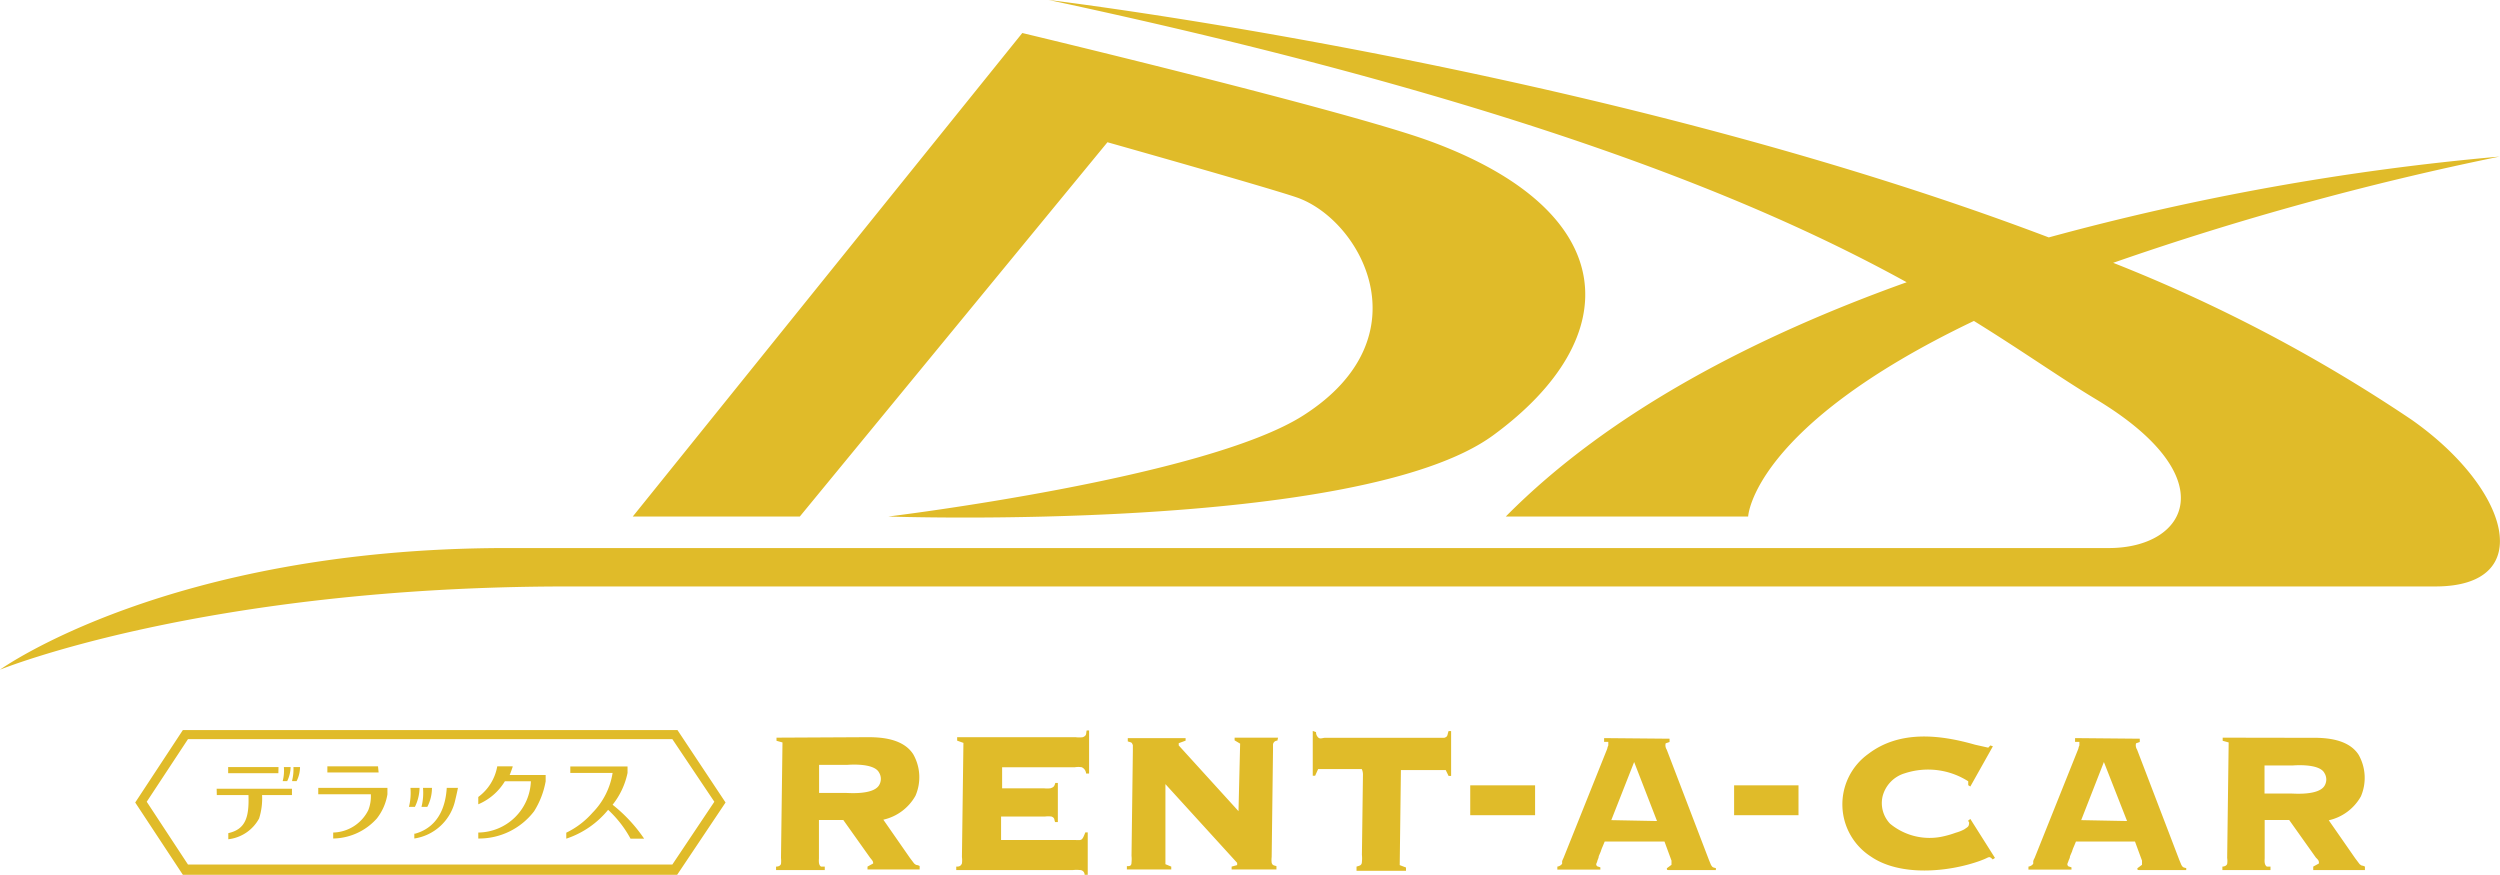 <svg xmlns="http://www.w3.org/2000/svg" viewBox="0 0 167.32 58.55"><defs><style>.cls-1{fill:#e0bb29;}</style></defs><g id="レイヤー_2" data-name="レイヤー 2"><g id="レイヤー_1-2" data-name="レイヤー 1"><path class="cls-1" d="M53.53,34.57H42.35L68.42,2.21S90.21,7.42,95.74,9.46c12.86,4.73,13.13,13.13,4.2,19.67s-40.49,5.44-40.49,5.44S80.7,32,87.25,27.79c8.22-5.26,3.8-13.14-.5-14.59-2-.68-12.63-3.68-12.63-3.68Zm107.9-6.46a104.18,104.18,0,0,0-20-10.52,200.86,200.86,0,0,1,25.86-7.11,172.14,172.14,0,0,0-30.17,5.41C106.8,4.38,70.19,0,70.19,0c31.54,6.74,47.64,13.5,57.42,18.89-10,3.58-19.85,8.62-26.83,15.68H117s.27-6,15.11-13.09c3.31,2.05,5.79,3.81,8.1,5.2,8.75,5.23,6.23,10,.93,10H33.81C11.25,36.71,0,44.82,0,44.82s13.66-5.57,38-5.57h125C169.82,39.25,168,32.74,161.43,28.11Z"/><path class="cls-1" d="M57.78,49.34c.67,0,2.55-.09,3.34,1.14a3.11,3.11,0,0,1,.15,2.78,3.29,3.29,0,0,1-2.15,1.6l1.78,2.56.28.37c.2.17.14.05.37.17l0,.23H58.06V58l.38-.21c0-.16-.06-.2-.21-.39l-1.79-2.52H54.81l0,2.55c0,.13-.05.45.14.57h.25v.23H51.94V58c.05,0,.27,0,.33-.18a1.79,1.79,0,0,0,0-.4l.1-7.73-.4-.11,0-.21Zm-1.17,3.73c.19,0,1.82.14,2.22-.51a.81.81,0,0,0,0-.86c-.35-.67-2.09-.51-2.11-.51h-1.9l0,1.88Zm16.28-4.18,0,2.88h-.2a.5.5,0,0,0-.29-.42,1.43,1.43,0,0,0-.46,0H67.07l0,1.41h2.79a2.06,2.06,0,0,0,.44,0c.21-.07.26-.11.33-.36h.17l0,2.62h-.18c-.08-.15,0-.27-.24-.37a1.68,1.68,0,0,0-.45,0H67l0,1.57h4.87c.54,0,.53.1.77-.51l.16,0,0,2.9-.21-.06a.31.31,0,0,0-.32-.32,2.36,2.36,0,0,0-.45,0H64V58c.15,0,.29,0,.38-.21a1.6,1.6,0,0,0,0-.43l.1-7.64-.42-.15v-.23H72a1.84,1.84,0,0,0,.47,0c.29-.12.2-.25.26-.45Zm6.46.51v.17l-.46.17v.15l4,4.4L83,49.77l-.37-.22,0-.18h2.91l-.05.2a.29.29,0,0,0-.29.25v.39l-.09,7.15a1.63,1.63,0,0,0,0,.38c.06.2.16.17.32.23l0,.22h-3V58l.37-.1v-.15L78,52.48,78,57.84l.39.16v.19H75.42l0-.22c.18,0,.31,0,.31-.25a2.18,2.18,0,0,0,0-.45l.09-7v-.4c-.09-.22-.09-.16-.34-.25V49.4ZM88.08,49a.47.47,0,0,0,.17.38c.12.09.29,0,.43,0h7.46l.52,0c.25-.08.19-.16.29-.45h.17l0,3h-.17l-.19-.39h-3l-.08,6.36.42.16v.22H90.79V58c.19-.06.35-.07.36-.31a2.57,2.57,0,0,0,0-.49l.07-5.36a.87.87,0,0,0-.08-.37H88.22l-.2.45h-.16l0-3Zm14.66,3.56,0,2H98.4l0-2Zm9-3.12v.22l-.26.09a.53.53,0,0,0,.07.42l2.82,7.37.14.34c.11.19.14.17.33.22v.13h-2.92l-.22,0c-.12,0-.14,0-.14-.12l.31-.23v-.13l0-.06,0-.09-.47-1.28h-4l-.14.34a2.2,2.2,0,0,0-.12.32l-.14.33c0,.12-.08.23-.1.34s-.14.2,0,.33l.21.07,0,.15h-2.88V58a.48.48,0,0,0,.32-.19l0-.09,0-.08a1.47,1.47,0,0,1,.09-.21l2.93-7.32a.81.81,0,0,1,.07-.22l0-.1,0-.07v-.07h-.28V49.4Zm-.84,5.51L109.37,51l-1.53,3.89Zm9.47-2.39,0,2h-4.31l0-2Zm12.84-2.67.17.06-1.51,2.69-.14-.09v-.26a5,5,0,0,0-4.23-.54A2.17,2.17,0,0,0,126,53.29a2,2,0,0,0,.5,1.84,4.15,4.15,0,0,0,3.4.88,6.42,6.42,0,0,0,1-.28,2.69,2.69,0,0,0,.56-.22c.26-.18.32-.18.33-.46l-.07-.12.15-.12,1.65,2.61-.15.1c-.25-.25-.23-.15-.61,0l-.23.09c-2.13.77-5.36,1.06-7.31-.28a4.15,4.15,0,0,1-.18-6.87c2.16-1.65,4.94-1.25,7.14-.62l.89.2Zm10-.45,0,.22-.25.09a.53.53,0,0,0,.07.42l2.82,7.37.14.34c.11.19.14.17.33.22l0,.13h-2.91l-.22,0c-.12,0-.14,0-.14-.12l.31-.23v-.13l0-.06,0-.09-.47-1.28h-3.95l-.14.34a2.2,2.2,0,0,0-.12.32l-.14.33c0,.12-.08.23-.11.34s-.13.2,0,.33l.21.07,0,.15h-2.88V58a.48.48,0,0,0,.32-.19l0-.09,0-.08a.78.78,0,0,1,.09-.21l2.93-7.32a.81.81,0,0,1,.07-.22l0-.1,0-.07v-.07h-.29V49.4Zm-.85,5.51L140.81,51l-1.52,3.89Zm12.16-5.57c.67,0,2.55-.09,3.34,1.14a3.14,3.14,0,0,1,.15,2.78,3.29,3.29,0,0,1-2.15,1.6l1.78,2.56.28.37c.2.17.13.05.36.17l0,.23h-3.46V58l.38-.21c0-.16,0-.2-.2-.39l-1.79-2.52h-1.64l0,2.55c0,.13-.05.45.15.57h.24v.23h-3.22V58s.26,0,.32-.18a1.35,1.35,0,0,0,0-.4l.1-7.73-.4-.11v-.21Zm-1.18,3.73c.19,0,1.82.14,2.23-.51a.81.81,0,0,0,0-.86c-.34-.67-2.09-.51-2.1-.51h-1.91l0,1.88Zm-138.83.1h2.12c.05,1.46-.18,2.29-1.35,2.55v.41a2.69,2.69,0,0,0,2.06-1.39,4.41,4.41,0,0,0,.2-1.57h2v-.42H14.5Zm4.13-1.87H15.27v.41h3.36Zm.58.94a2.24,2.24,0,0,0,.23-.94H19a2.83,2.83,0,0,1-.08.94Zm.34,0h.29a2.1,2.1,0,0,0,.23-.94h-.44A3.13,3.13,0,0,1,19.55,52.24ZM27.77,54a3,3,0,0,0,.31-1.27h-.61a3.82,3.82,0,0,1-.1,1.27Zm.83,0a2.74,2.74,0,0,0,.31-1.27h-.6a3.82,3.82,0,0,1-.1,1.27Zm-7.3-.84h3.52a2.54,2.54,0,0,1-.17,1.06,2.7,2.7,0,0,1-2.35,1.5v.4a4,4,0,0,0,2.92-1.34,3.54,3.54,0,0,0,.71-1.62v-.43H21.3Zm4-1.87H21.91v.41h3.43Zm2.43,4.5v.33a3.31,3.31,0,0,0,2.74-2.58c.09-.36.18-.81.18-.81h-.75C29.76,55,28.47,55.61,27.77,55.8Zm6.55-4.5h-1a3.24,3.24,0,0,1-1.27,2.05v.49a3.82,3.82,0,0,0,1.78-1.54h1.74a3.56,3.56,0,0,1-3.52,3.43v.4a4.63,4.63,0,0,0,3.74-1.83,5.63,5.63,0,0,0,.77-2v-.42H34.11C34.18,51.72,34.32,51.3,34.32,51.3ZM41,53.86A5.06,5.06,0,0,0,42,51.73V51.3H38.17v.43H41a4.88,4.88,0,0,1-1.35,2.67,5.54,5.54,0,0,1-1.75,1.33v.4A6.08,6.08,0,0,0,40.7,54.2a7.47,7.47,0,0,1,1.5,1.93h.91A10.15,10.15,0,0,0,41,53.86Zm4.34-5H12.24L9.05,53.71l3.19,4.84H45.32l3.24-4.84Zm-.34,9H12.58l-2.76-4.2,2.76-4.19H45l2.81,4.19Z"/></g></g></svg>
